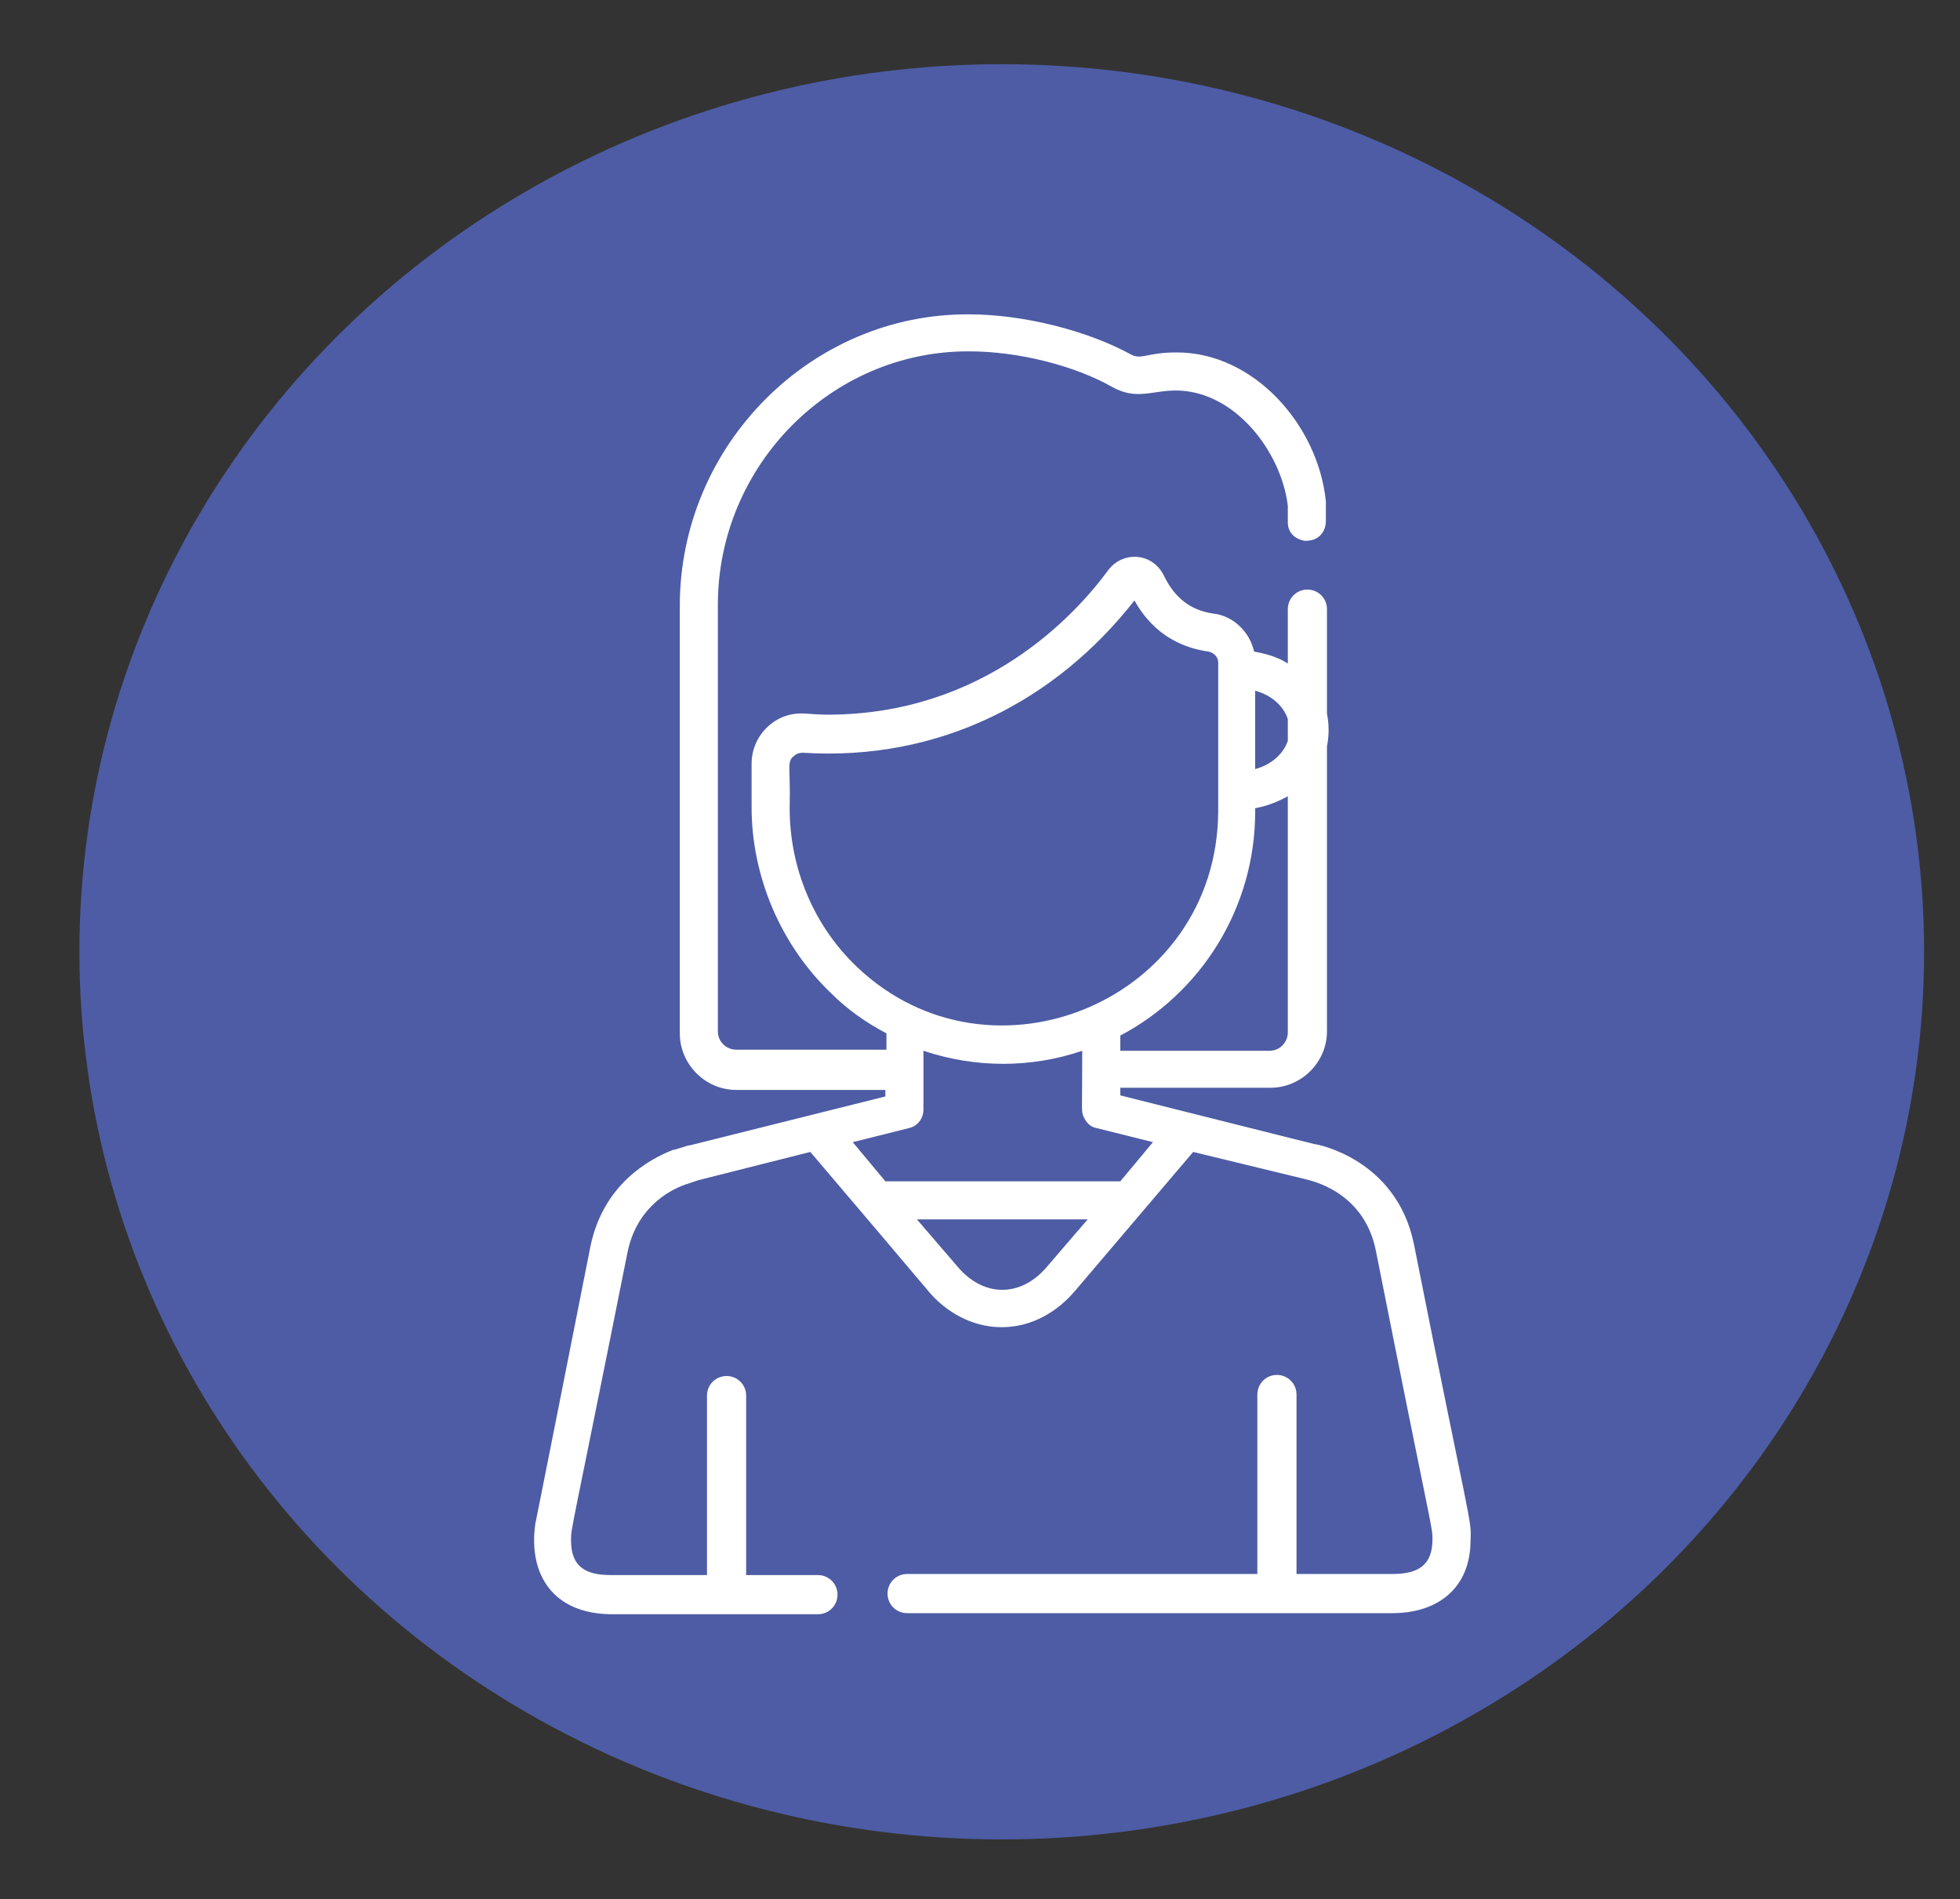 <?xml version="1.0" encoding="UTF-8"?> <!-- Generator: Adobe Illustrator 24.1.0, SVG Export Plug-In . SVG Version: 6.00 Build 0) --> <svg xmlns="http://www.w3.org/2000/svg" xmlns:xlink="http://www.w3.org/1999/xlink" id="Layer_1" x="0px" y="0px" viewBox="0 0 180.2 174.6" style="enable-background:new 0 0 180.2 174.6;" xml:space="preserve"><rect x="0" y="0" width="180.2" height="174.6" fill="#333333" stroke="none"/> <style type="text/css"> .st0{fill:#F5F5F5;} .st1{fill:#FF2D4F;} .st2{fill:#1FB4FF;} .st3{fill:#4D5CA4;} .st4{fill:#FFFFFF;} </style> <g> <rect x="-15.9" y="-308.9" class="st0" width="360" height="288"></rect> <g> <ellipse class="st1" cx="52.4" cy="-180.7" rx="84.8" ry="81.6"></ellipse> <path class="st1" d="M71.9-272.6c0,3.7-3.1,6.7-7,6.7s-7-3-7-6.7c0-3.7,3.1-6.7,7-6.7S71.9-276.3,71.9-272.6z"></path> <path class="st2" d="M10.6-89.6c0,3.7-3.1,6.7-7,6.7s-7-3-7-6.7c0-3.7,3.1-6.7,7-6.7S10.6-93.4,10.6-89.6z"></path> <path class="st1" d="M86.2-279c0,2.4-2,4.3-4.4,4.3s-4.4-1.9-4.4-4.3s2-4.3,4.4-4.3S86.2-281.3,86.2-279z"></path> <path class="st2" d="M-7.9-81.7c0,2.4-2,4.3-4.4,4.3c-2.4,0-4.4-1.9-4.4-4.3s2-4.3,4.4-4.3C-9.9-85.9-7.9-84-7.9-81.7z"></path> <g> <ellipse class="st3" cx="92.1" cy="87.5" rx="84.8" ry="81.6"></ellipse> </g> <g> <g> <g> <g> <path class="st4" d="M130,114.4c-1.6-7.9-9-9.2-9-9.2v0c-0.1,0,0.7,0.2-18-4.5V100h13.8c2.8,0,5.2-2.3,5.2-5.2V68.6 c0.2-1,0.2-2,0-3V56c0-1-0.8-1.8-1.8-1.8c-1,0-1.8,0.8-1.8,1.8v5c-0.9-0.6-2-0.9-3.1-1.1c-0.4-1.8-1.9-3.3-3.8-3.5 c-2-0.3-3.5-1.4-4.5-3.5c-0.5-1-1.4-1.6-2.4-1.7c-1.1-0.1-2.1,0.4-2.7,1.2c-3,4.1-11.4,13.3-25.8,13.3c-1.1,0-1.8-0.1-2.1-0.1 c-2.7-0.2-4.9,2-4.9,4.6v4c0,6.4,2.7,12.7,7.3,17.1c1.5,1.5,3.2,2.7,5.1,3.7v1.5H67.7c-0.9,0-1.7-0.7-1.7-1.7V55.6 c0-12.8,10.4-23.3,23-23.3c0,0,0.1,0,0.1,0c4.5,0,9.7,1.3,13.2,3.3c2.2,1.2,3.6,0.3,5.8,0.3c5.4,0,9.7,5.6,10.3,10.6 c0,0.1,0,0.4,0,1.5c0,1.7,1.9,1.8,1.8,1.7c1,0,1.7-0.8,1.7-1.8c0-0.3,0-1.5,0-1.8c-0.7-7-6.6-13.7-13.7-13.7 c-2.8,0-3.2,0.7-4.2,0.2c-4-2.2-9.9-3.7-14.9-3.7c-14.5-0.1-26.6,12-26.6,26.8v39.3c0,2.8,2.3,5.2,5.2,5.2h13.7v0.6l-18,4.5 c0,0,0,0-0.1,0l-1.3,0.4c0,0-0.1,0-0.1,0c-2.3,0.9-6.4,3.2-7.6,8.8c-5.3,26.8-5.1,25.6-5.1,25.7c-0.6,4.5,1.6,8.2,7.1,8.2 h18.9c1,0,1.8-0.8,1.8-1.8c0-1-0.8-1.8-1.8-1.8h-6.6v-16.5c0-1-0.8-1.8-1.8-1.8c-1,0-1.8,0.8-1.8,1.8v16.5h-8.8 c-2.3,0-3.7-0.7-3.7-3.2c0-1.2-0.1,0,5.2-26.5c0.8-3.9,3.6-5.6,5.3-6.2l1.2-0.4l10.3-2.6c11.5,13.5,10.8,12.8,11.5,13.5 c3.8,3.7,9.3,3.5,12.9-0.8l10.8-12.7l10.3,2.5c0.3,0.1,5.4,1,6.5,6.6c5.2,26.2,5.2,25.3,5.2,26.5c0,2.4-1.3,3.2-3.7,3.2h-8.8 v-16.5c0-1-0.8-1.8-1.8-1.8c-1,0-1.8,0.8-1.8,1.8v16.5H83.4c-1,0-1.8,0.8-1.8,1.8c0,1,0.8,1.8,1.8,1.8h44.6 c4.3,0,7.2-2.4,7.2-6.7C135.3,139.6,135.2,140.6,130,114.4z M115.4,63.5c1.5,0.4,2.6,1.4,3,2.6v2c-0.4,1.2-1.5,2.2-3,2.6V63.5 z M115.4,74.6v-0.3c1.1-0.2,2.1-0.6,3-1.1v21.7c0,0.9-0.7,1.7-1.7,1.7H103v-1.4C110.4,91.3,115.4,83.5,115.4,74.6z M78.8,88.9 c-4-3.8-6.2-9.1-6.2-14.6c0.1-3.8-0.3-4.3,0.4-4.8c0.2-0.2,0.5-0.3,0.8-0.3c12.6,0.8,23.3-4.8,30.5-14 c1.9,3.4,4.7,4.4,6.8,4.7c0.5,0.1,0.9,0.5,0.9,1c0,4.8,0,8.9,0,13.7C111.9,92,91.1,100.6,78.8,88.9z M96.3,116.4 c-2.4,2.9-5.9,2.9-8.3,0l-3.7-4.3H100L96.3,116.4z M103,108.6H81.4l-3-3.6l5.2-1.3c0.8-0.2,1.3-0.9,1.3-1.7l0-5.4 c4.8,1.6,9.9,1.6,14.6,0c0,5.6-0.1,5.5,0.1,6c0.2,0.5,0.6,1,1.2,1.1l5.2,1.3L103,108.6z"></path> </g> </g> </g> </g> <g> <path class="st4" d="M-16.3-118.5v-18.6h4.3c1.1,0,2,0.1,2.8,0.3c0.7,0.2,1.3,0.6,1.8,1.1c0.5,0.5,0.8,1.1,1,1.8 c0.2,0.7,0.3,1.6,0.3,2.6v6.7c0,1.1-0.1,2-0.3,2.7c-0.2,0.7-0.5,1.4-0.9,1.9c-0.4,0.5-1,0.9-1.8,1.1c-0.7,0.2-1.6,0.4-2.7,0.4 H-16.3z M-12.9-120.8h1c0.3,0,0.6,0,0.9-0.1c0.3-0.1,0.5-0.1,0.6-0.2c0.2-0.1,0.3-0.2,0.4-0.4c0.1-0.2,0.2-0.4,0.3-0.5 c0.1-0.2,0.1-0.4,0.1-0.7c0-0.3,0-0.6,0.1-0.8c0-0.2,0-0.6,0-1v-6.8c0-0.4,0-0.8,0-1.1c0-0.3,0-0.5-0.1-0.8 c-0.1-0.3-0.1-0.5-0.2-0.6c-0.1-0.1-0.2-0.3-0.4-0.4c-0.2-0.1-0.4-0.2-0.7-0.3c-0.3,0-0.6-0.1-1-0.1h-0.9V-120.8z"></path> <path class="st4" d="M-1.5-118.5l3.7-18.6h3.5l3.7,18.6H6.3l-0.7-4.3H2.4l-0.8,4.3H-1.5z M2.8-125h2.5L4-132.6L2.8-125z"></path> <path class="st4" d="M16.7-118.5v-7.1l-3.7-11.5h3.1l2.3,7.4l2.2-7.4h3.1l-3.7,11.5v7.1H16.7z"></path> <path class="st4" d="M33.3-118.2c-3.2,0-4.9-1.9-5.1-5.7l2.9-0.6c0.1,2.5,0.8,3.7,2.1,3.7c0.5,0,0.9-0.2,1.1-0.5 c0.2-0.3,0.4-0.7,0.4-1.3c0-0.5-0.1-1-0.3-1.4c-0.2-0.4-0.4-0.8-0.6-1.1c-0.2-0.3-0.6-0.6-1-1l-2.4-2.1c-0.7-0.6-1.2-1.3-1.6-2 c-0.3-0.7-0.5-1.5-0.5-2.5c0-1.4,0.4-2.6,1.3-3.4c0.8-0.8,2-1.2,3.5-1.2c0.7,0,1.3,0.1,1.8,0.3c0.5,0.2,0.9,0.4,1.3,0.7 c0.3,0.3,0.6,0.7,0.8,1.1c0.2,0.4,0.4,0.9,0.5,1.4c0.1,0.5,0.2,1,0.2,1.6l-2.9,0.6c0-0.4,0-0.7-0.1-1c0-0.3-0.1-0.6-0.2-0.8 c-0.1-0.3-0.2-0.5-0.3-0.7c-0.1-0.2-0.3-0.3-0.5-0.4c-0.2-0.1-0.5-0.1-0.8-0.1c-0.5,0-0.9,0.2-1.1,0.5c-0.3,0.3-0.4,0.7-0.4,1.2 c0,0.6,0.1,1.1,0.3,1.5c0.2,0.4,0.6,0.8,1.1,1.2l2.4,2.1c0.4,0.4,0.7,0.7,1,1.1c0.3,0.3,0.6,0.7,0.8,1.2c0.3,0.4,0.5,0.9,0.6,1.5 c0.1,0.5,0.2,1.1,0.2,1.7c0,1.4-0.4,2.5-1.3,3.3C35.7-118.7,34.6-118.2,33.3-118.2z"></path> <path class="st4" d="M52.2-118.5v-18.6h3.3v16.2h4.4v2.3H52.2z"></path> <path class="st4" d="M65.1-118.5v-18.6h7.7v2.4h-4.3v5.3h3.4v2.4h-3.4v6.1h4.4v2.3H65.1z"></path> <path class="st4" d="M78.2-118.5v-18.6h7.6v2.3h-4.2v5.4h3.4v2.4h-3.4v8.4H78.2z"></path> <path class="st4" d="M92.7-118.5v-16.1h-3.1v-2.5h9.4v2.5h-3v16.1H92.7z"></path> </g> <g> <path class="st4" d="M19.9-153.8c-3.6-5.1-5.4-12.8-5.4-23.2v-44c0-19.1,7.4-28.7,22.3-28.7c7.4,0,12.8,1.8,16.3,5.5 c3.4,3.7,5.2,9.4,5.3,17.1v2.4H52c0-7.2-1.1-12.3-3.4-15.2c-2.3-2.9-6-4.4-11.3-4.4c-5,0-8.9,1.6-11.8,4.9 c-2.9,3.3-4.4,8.9-4.4,16.9v21.3c2.2-1.4,4.8-2.7,7.9-3.7c3.1-1.1,6.2-1.6,9.3-1.6c5.6,0,9.9,1,13,2.9c3.1,1.9,5.4,5.1,6.7,9.5 c1.4,4.4,2.1,10.5,2.1,18.3c0,9.7-1.8,17.1-5.5,22.1c-3.7,5-9.6,7.5-17.7,7.5C29.2-146.2,23.5-148.7,19.9-153.8z M46.1-153.8 c2.4-1.3,4.2-3.7,5.4-7c1.2-3.4,1.9-8,1.9-14c0-6.9-0.4-12.1-1.2-15.8c-0.8-3.6-2.3-6.2-4.7-7.9c-2.3-1.7-5.9-2.5-10.6-2.5 c-2.7,0-5.5,0.6-8.6,1.7c-3.1,1.1-5.5,2.3-7.2,3.4v18.8c0,6.5,0.6,11.6,1.7,15.3c1.2,3.7,2.9,6.3,5.2,7.8 c2.3,1.5,5.3,2.2,8.9,2.2C40.7-151.8,43.8-152.5,46.1-153.8z"></path> </g> </g> <g> <ellipse class="st1" cx="238.6" cy="-272.1" rx="20.3" ry="19.5"></ellipse> <path class="st1" d="M243.3-294.1c0,0.9-0.8,1.6-1.7,1.6c-0.9,0-1.7-0.7-1.7-1.6c0-0.9,0.8-1.6,1.7-1.6 C242.6-295.7,243.3-295,243.3-294.1z"></path> <path class="st2" d="M228.6-250.3c0,0.9-0.8,1.6-1.7,1.6c-0.9,0-1.7-0.7-1.7-1.6c0-0.9,0.8-1.6,1.7-1.6 C227.9-251.9,228.6-251.2,228.6-250.3z"></path> <path class="st1" d="M246.7-295.6c0,0.6-0.5,1-1.1,1c-0.6,0-1.1-0.5-1.1-1c0-0.6,0.5-1,1.1-1C246.3-296.6,246.7-296.2,246.7-295.6 z"></path> <path class="st2" d="M224.2-248.4c0,0.6-0.5,1-1.1,1c-0.6,0-1.1-0.5-1.1-1c0-0.6,0.5-1,1.1-1C223.7-249.4,224.2-249,224.2-248.4z"></path> <g> <ellipse class="st2" cx="231.7" cy="-272.1" rx="20.3" ry="19.5"></ellipse> </g> <g> <path class="st4" d="M224-257.2v-4.4h1c0.3,0,0.5,0,0.7,0.1c0.2,0.1,0.3,0.1,0.4,0.3c0.1,0.1,0.2,0.3,0.2,0.4 c0,0.2,0.1,0.4,0.1,0.6v1.6c0,0.3,0,0.5-0.1,0.6c0,0.2-0.1,0.3-0.2,0.5c-0.1,0.1-0.2,0.2-0.4,0.3c-0.2,0.1-0.4,0.1-0.6,0.1H224z M224.8-257.8h0.2c0.1,0,0.2,0,0.2,0c0.1,0,0.1,0,0.2-0.1c0,0,0.1-0.1,0.1-0.1c0,0,0-0.1,0.1-0.1c0,0,0-0.1,0-0.2 c0-0.1,0-0.1,0-0.2c0-0.1,0-0.1,0-0.2v-1.6c0-0.1,0-0.2,0-0.3c0-0.1,0-0.1,0-0.2c0-0.1,0-0.1-0.1-0.2c0,0-0.1-0.1-0.1-0.1 c0,0-0.1,0-0.2-0.1c-0.1,0-0.1,0-0.2,0h-0.2V-257.8z"></path> <path class="st4" d="M227.5-257.2l0.9-4.4h0.8l0.9,4.4h-0.7l-0.2-1h-0.8l-0.2,1H227.5z M228.5-258.8h0.6l-0.3-1.8L228.5-258.8z"></path> <path class="st4" d="M231.8-257.2v-1.7l-0.9-2.8h0.7l0.5,1.8l0.5-1.8h0.7l-0.9,2.8v1.7H231.8z"></path> <path class="st4" d="M236.8-257.2v-4.4h0.8v3.9h1.1v0.6H236.8z"></path> <path class="st4" d="M239.9-257.2v-4.4h1.8v0.6h-1v1.3h0.8v0.6h-0.8v1.5h1.1v0.6H239.9z"></path> <path class="st4" d="M243.1-257.2v-4.4h1.8v0.6h-1v1.3h0.8v0.6h-0.8v2H243.1z"></path> <path class="st4" d="M246.5-257.2v-3.8h-0.7v-0.6h2.3v0.6h-0.7v3.8H246.5z"></path> </g> <g> <path class="st4" d="M234.6-286.2c-0.3,0.5-0.8,0.9-1.6,1.2c-0.7,0.4-1.4,0.6-1.9,0.8v-1.4c0.6-0.2,1.2-0.5,1.9-1 c0.7-0.5,1.3-1.1,1.8-1.8h1.4v24.1h-1.6V-286.2z"></path> </g> </g> <g> <ellipse class="st1" cx="297.8" cy="-272.1" rx="20.3" ry="19.5"></ellipse> <path class="st1" d="M302.4-294.1c0,0.9-0.8,1.6-1.7,1.6c-0.9,0-1.7-0.7-1.7-1.6c0-0.9,0.8-1.6,1.7-1.6 C301.7-295.7,302.4-295,302.4-294.1z"></path> <ellipse class="st2" cx="286.1" cy="-250.3" rx="1.7" ry="1.6"></ellipse> <path class="st1" d="M305.9-295.6c0,0.6-0.5,1-1.1,1c-0.6,0-1.1-0.5-1.1-1c0-0.6,0.5-1,1.1-1C305.4-296.6,305.9-296.2,305.9-295.6 z"></path> <path class="st2" d="M283.3-248.4c0,0.6-0.5,1-1.1,1c-0.6,0-1.1-0.5-1.1-1c0-0.6,0.5-1,1.1-1C282.9-249.4,283.3-249,283.3-248.4z"></path> <g> <ellipse class="st2" cx="290.8" cy="-272.1" rx="20.3" ry="19.5"></ellipse> </g> <g> <path class="st4" d="M281.3-257.2v-4.4h1c0.3,0,0.5,0,0.7,0.1c0.2,0.1,0.3,0.1,0.4,0.3c0.1,0.1,0.2,0.3,0.2,0.4 c0,0.2,0.1,0.4,0.1,0.6v1.6c0,0.3,0,0.5-0.1,0.6c0,0.2-0.1,0.3-0.2,0.5c-0.1,0.1-0.2,0.2-0.4,0.3c-0.2,0.1-0.4,0.1-0.6,0.1H281.3 z M282.1-257.8h0.2c0.1,0,0.2,0,0.2,0c0.1,0,0.1,0,0.2-0.1c0,0,0.1-0.1,0.1-0.1c0,0,0-0.1,0.1-0.1c0,0,0-0.1,0-0.2 c0-0.1,0-0.1,0-0.2c0-0.1,0-0.1,0-0.2v-1.6c0-0.1,0-0.2,0-0.3c0-0.1,0-0.1,0-0.2c0-0.1,0-0.1-0.1-0.2c0,0-0.1-0.1-0.1-0.1 c0,0-0.1,0-0.2-0.1c-0.1,0-0.1,0-0.2,0h-0.2V-257.8z"></path> <path class="st4" d="M284.9-257.2l0.9-4.4h0.8l0.9,4.4h-0.7l-0.2-1h-0.8l-0.2,1H284.9z M285.9-258.8h0.6l-0.3-1.8L285.9-258.8z"></path> <path class="st4" d="M289.2-257.2v-1.7l-0.9-2.8h0.7l0.5,1.8l0.5-1.8h0.7l-0.9,2.8v1.7H289.2z"></path> <path class="st4" d="M293.2-257.2c-0.8,0-1.2-0.5-1.2-1.4l0.7-0.1c0,0.6,0.2,0.9,0.5,0.9c0.1,0,0.2,0,0.3-0.1 c0.1-0.1,0.1-0.2,0.1-0.3c0-0.1,0-0.2-0.1-0.3c0-0.1-0.1-0.2-0.2-0.3c-0.1-0.1-0.1-0.1-0.2-0.2l-0.6-0.5 c-0.2-0.1-0.3-0.3-0.4-0.5c-0.1-0.2-0.1-0.4-0.1-0.6c0-0.3,0.1-0.6,0.3-0.8c0.2-0.2,0.5-0.3,0.8-0.3c0.2,0,0.3,0,0.4,0.1 c0.1,0,0.2,0.1,0.3,0.2c0.1,0.1,0.1,0.2,0.2,0.3c0.1,0.1,0.1,0.2,0.1,0.3c0,0.1,0,0.2,0.1,0.4l-0.7,0.1c0-0.1,0-0.2,0-0.2 c0-0.1,0-0.1,0-0.2c0-0.1,0-0.1-0.1-0.2c0,0-0.1-0.1-0.1-0.1c-0.1,0-0.1,0-0.2,0c-0.1,0-0.2,0-0.3,0.1c-0.1,0.1-0.1,0.2-0.1,0.3 c0,0.1,0,0.3,0.1,0.4c0.1,0.1,0.1,0.2,0.3,0.3l0.6,0.5c0.1,0.1,0.2,0.2,0.2,0.3c0.1,0.1,0.1,0.2,0.2,0.3c0.1,0.1,0.1,0.2,0.1,0.3 c0,0.1,0.1,0.3,0.1,0.4c0,0.3-0.1,0.6-0.3,0.8C293.8-257.3,293.5-257.2,293.2-257.2z"></path> <path class="st4" d="M297.7-257.2v-4.4h0.8v3.9h1.1v0.6H297.7z"></path> <path class="st4" d="M300.8-257.2v-4.4h1.8v0.6h-1v1.3h0.8v0.6h-0.8v1.5h1.1v0.6H300.8z"></path> <path class="st4" d="M304-257.2v-4.4h1.8v0.6h-1v1.3h0.8v0.6h-0.8v2H304z"></path> <path class="st4" d="M307.4-257.2v-3.8h-0.7v-0.6h2.3v0.6h-0.7v3.8H307.4z"></path> </g> <g> <path class="st4" d="M288.3-265.4l6.7-10.2c0.7-1.1,1.2-1.9,1.6-2.5c0.3-0.6,0.6-1.3,0.9-2.1c0.2-0.8,0.4-1.6,0.4-2.6 c0-1.4-0.3-2.5-1-3.3c-0.6-0.8-1.5-1.2-2.7-1.2c-1.6,0-2.7,0.5-3.3,1.4c-0.6,0.9-0.9,2.3-0.9,4v0.4h-1.5v-0.5 c0-2.3,0.5-3.9,1.4-5c0.9-1.1,2.4-1.6,4.4-1.6c1.7,0,3,0.5,4,1.6c0.9,1.1,1.4,2.6,1.4,4.5c0,1.3-0.3,2.5-0.8,3.5 c-0.5,1.1-1.3,2.4-2.3,3.9l-6.3,9.5h8.9v1.3h-10.7V-265.4z"></path> </g> </g> <g> <ellipse class="st1" cx="238.6" cy="-219.1" rx="20.3" ry="19.5"></ellipse> <path class="st1" d="M243.3-241.1c0,0.9-0.8,1.6-1.7,1.6c-0.9,0-1.7-0.7-1.7-1.6c0-0.9,0.8-1.6,1.7-1.6 C242.6-242.7,243.3-242,243.3-241.1z"></path> <path class="st2" d="M228.6-197.4c0,0.9-0.8,1.6-1.7,1.6c-0.9,0-1.7-0.7-1.7-1.6c0-0.9,0.8-1.6,1.7-1.6 C227.9-199,228.6-198.2,228.6-197.4z"></path> <path class="st1" d="M246.7-242.7c0,0.6-0.5,1-1.1,1c-0.6,0-1.1-0.5-1.1-1c0-0.6,0.5-1,1.1-1C246.3-243.7,246.7-243.2,246.7-242.7 z"></path> <path class="st2" d="M224.2-195.4c0,0.6-0.5,1-1.1,1c-0.6,0-1.1-0.5-1.1-1c0-0.6,0.5-1,1.1-1C223.7-196.5,224.2-196,224.2-195.4z"></path> <g> <ellipse class="st2" cx="231.7" cy="-219.1" rx="20.3" ry="19.5"></ellipse> </g> <g> <path class="st4" d="M222.2-204.3v-4.4h1c0.3,0,0.5,0,0.7,0.1c0.2,0.1,0.3,0.1,0.4,0.3c0.1,0.1,0.2,0.3,0.2,0.4 c0,0.2,0.1,0.4,0.1,0.6v1.6c0,0.3,0,0.5-0.1,0.6c0,0.2-0.1,0.3-0.2,0.5c-0.1,0.1-0.2,0.2-0.4,0.3c-0.2,0.1-0.4,0.1-0.6,0.1H222.2 z M223-204.8h0.2c0.1,0,0.2,0,0.2,0c0.1,0,0.1,0,0.2-0.1c0,0,0.1-0.1,0.1-0.1c0,0,0-0.1,0.1-0.1c0,0,0-0.1,0-0.2 c0-0.1,0-0.1,0-0.2c0-0.1,0-0.1,0-0.2v-1.6c0-0.1,0-0.2,0-0.3c0-0.1,0-0.1,0-0.2c0-0.1,0-0.1-0.1-0.2c0,0-0.1-0.1-0.1-0.1 c0,0-0.1,0-0.2-0.1c-0.1,0-0.1,0-0.2,0H223V-204.8z"></path> <path class="st4" d="M225.7-204.3l0.9-4.4h0.8l0.9,4.4h-0.7l-0.2-1h-0.8l-0.2,1H225.7z M226.8-205.8h0.6l-0.3-1.8L226.8-205.8z"></path> <path class="st4" d="M230.1-204.3v-1.7l-0.9-2.8h0.7l0.5,1.8l0.5-1.8h0.7l-0.9,2.8v1.7H230.1z"></path> <path class="st4" d="M234.1-204.2c-0.8,0-1.2-0.5-1.2-1.4l0.7-0.1c0,0.6,0.2,0.9,0.5,0.9c0.1,0,0.2,0,0.3-0.1 c0.1-0.1,0.1-0.2,0.1-0.3c0-0.1,0-0.2-0.1-0.3c0-0.1-0.1-0.2-0.2-0.3c-0.1-0.1-0.1-0.1-0.2-0.2l-0.6-0.5 c-0.2-0.1-0.3-0.3-0.4-0.5c-0.1-0.2-0.1-0.4-0.1-0.6c0-0.3,0.1-0.6,0.3-0.8c0.2-0.2,0.5-0.3,0.8-0.3c0.2,0,0.3,0,0.4,0.1 c0.1,0,0.2,0.1,0.3,0.2c0.1,0.1,0.1,0.2,0.2,0.3c0.1,0.1,0.1,0.2,0.1,0.3c0,0.1,0,0.2,0.1,0.4l-0.7,0.1c0-0.1,0-0.2,0-0.2 c0-0.1,0-0.1,0-0.2c0-0.1,0-0.1-0.1-0.2c0,0-0.1-0.1-0.1-0.1c-0.1,0-0.1,0-0.2,0c-0.1,0-0.2,0-0.3,0.1s-0.1,0.2-0.1,0.3 c0,0.1,0,0.3,0.1,0.4c0.1,0.1,0.1,0.2,0.3,0.3l0.6,0.5c0.1,0.1,0.2,0.2,0.2,0.3c0.1,0.1,0.1,0.2,0.2,0.3c0.1,0.1,0.1,0.2,0.1,0.3 c0,0.1,0.1,0.3,0.1,0.4c0,0.3-0.1,0.6-0.3,0.8C234.7-204.3,234.4-204.2,234.1-204.2z"></path> <path class="st4" d="M238.6-204.3v-4.4h0.8v3.9h1.1v0.6H238.6z"></path> <path class="st4" d="M241.7-204.3v-4.4h1.8v0.6h-1v1.3h0.8v0.6h-0.8v1.5h1.1v0.6H241.7z"></path> <path class="st4" d="M244.8-204.3v-4.4h1.8v0.6h-1v1.3h0.8v0.6h-0.8v2H244.8z"></path> <path class="st4" d="M248.3-204.3v-3.8h-0.7v-0.6h2.3v0.6h-0.7v3.8H248.3z"></path> </g> <g> <path class="st4" d="M230.9-212.4c-0.8-1-1.2-2.4-1.2-4.2v-0.4h1.5v0.5c0,1.5,0.3,2.5,0.9,3.3c0.6,0.7,1.5,1.1,2.7,1.1 c1.2,0,2.2-0.4,2.9-1.2c0.7-0.8,1.1-2.2,1.1-4.2c0-3.7-1.3-5.5-3.9-5.5h-0.7v-1.4h0.7c1.4,0,2.4-0.4,3-1.2 c0.6-0.8,0.9-2.1,0.9-3.9c0-3.1-1.2-4.7-3.6-4.7c-1.3,0-2.3,0.3-3,1c-0.6,0.7-1,1.8-1,3.4v0.4h-1.5v-0.4c0-1.8,0.4-3.2,1.3-4.2 c0.8-1,2.2-1.5,4.1-1.5c1.8,0,3.1,0.5,4,1.6c0.9,1.1,1.3,2.5,1.3,4.3c0,1.7-0.3,3.1-0.9,4.1c-0.6,1-1.5,1.6-2.5,1.8 c0.9,0.2,1.7,0.8,2.4,1.8c0.7,1,1,2.4,1,4.3c0,2.1-0.5,3.8-1.4,5c-0.9,1.2-2.3,1.8-4.2,1.8C233-210.9,231.7-211.4,230.9-212.4z"></path> </g> </g> <g> <ellipse class="st1" cx="297.8" cy="-219.1" rx="20.3" ry="19.5"></ellipse> <ellipse class="st1" cx="300.8" cy="-241.1" rx="1.7" ry="1.6"></ellipse> <ellipse class="st2" cx="286.1" cy="-197.4" rx="1.7" ry="1.6"></ellipse> <path class="st1" d="M305.9-242.7c0,0.6-0.5,1-1.1,1c-0.6,0-1.1-0.5-1.1-1c0-0.6,0.5-1,1.1-1C305.4-243.7,305.9-243.2,305.9-242.7 z"></path> <path class="st2" d="M283.3-195.4c0,0.6-0.5,1-1.1,1c-0.6,0-1.1-0.5-1.1-1c0-0.6,0.5-1,1.1-1C282.9-196.5,283.3-196,283.3-195.4z"></path> <g> <ellipse class="st2" cx="290.8" cy="-219.1" rx="20.3" ry="19.5"></ellipse> </g> <g> <path class="st4" d="M281.3-204.3v-4.4h1c0.3,0,0.5,0,0.7,0.1c0.2,0.1,0.3,0.1,0.4,0.3c0.1,0.1,0.2,0.3,0.2,0.4 c0,0.2,0.1,0.4,0.1,0.6v1.6c0,0.3,0,0.5-0.1,0.6c0,0.2-0.1,0.3-0.2,0.5c-0.1,0.1-0.2,0.2-0.4,0.3c-0.2,0.1-0.4,0.1-0.6,0.1H281.3 z M282.1-204.8h0.2c0.1,0,0.2,0,0.2,0c0.1,0,0.1,0,0.2-0.1c0,0,0.1-0.1,0.1-0.1c0,0,0-0.1,0.1-0.1c0,0,0-0.1,0-0.2 c0-0.1,0-0.1,0-0.2c0-0.1,0-0.1,0-0.2v-1.6c0-0.1,0-0.2,0-0.3c0-0.1,0-0.1,0-0.2c0-0.1,0-0.1-0.1-0.2c0,0-0.1-0.1-0.1-0.1 c0,0-0.1,0-0.2-0.1c-0.1,0-0.1,0-0.2,0h-0.2V-204.8z"></path> <path class="st4" d="M284.9-204.3l0.9-4.4h0.8l0.9,4.4h-0.7l-0.2-1h-0.8l-0.2,1H284.9z M285.9-205.8h0.6l-0.3-1.8L285.9-205.8z"></path> <path class="st4" d="M289.2-204.3v-1.7l-0.9-2.8h0.7l0.5,1.8l0.5-1.8h0.7l-0.9,2.8v1.7H289.2z"></path> <path class="st4" d="M293.2-204.2c-0.8,0-1.2-0.5-1.2-1.4l0.7-0.1c0,0.6,0.2,0.9,0.5,0.9c0.1,0,0.2,0,0.3-0.1 c0.1-0.1,0.1-0.2,0.1-0.3c0-0.1,0-0.2-0.1-0.3c0-0.1-0.1-0.2-0.2-0.3c-0.1-0.1-0.1-0.1-0.2-0.2l-0.6-0.5 c-0.2-0.1-0.3-0.3-0.4-0.5c-0.1-0.2-0.1-0.4-0.1-0.6c0-0.3,0.1-0.6,0.3-0.8c0.2-0.2,0.5-0.3,0.8-0.3c0.2,0,0.3,0,0.4,0.1 c0.1,0,0.2,0.1,0.3,0.2c0.1,0.1,0.1,0.2,0.2,0.3c0.1,0.1,0.1,0.2,0.1,0.3c0,0.1,0,0.2,0.1,0.4l-0.7,0.1c0-0.1,0-0.2,0-0.2 c0-0.1,0-0.1,0-0.2c0-0.1,0-0.1-0.1-0.2c0,0-0.1-0.1-0.1-0.1c-0.1,0-0.1,0-0.2,0c-0.1,0-0.2,0-0.3,0.1s-0.1,0.2-0.1,0.3 c0,0.1,0,0.3,0.1,0.4c0.1,0.1,0.1,0.2,0.3,0.3l0.6,0.5c0.1,0.1,0.2,0.2,0.2,0.3c0.1,0.1,0.1,0.2,0.2,0.3c0.1,0.1,0.1,0.2,0.1,0.3 c0,0.1,0.1,0.3,0.1,0.4c0,0.3-0.1,0.6-0.3,0.8C293.8-204.3,293.5-204.2,293.2-204.2z"></path> <path class="st4" d="M297.7-204.3v-4.4h0.8v3.9h1.1v0.6H297.7z"></path> <path class="st4" d="M300.8-204.3v-4.4h1.8v0.6h-1v1.3h0.8v0.6h-0.8v1.5h1.1v0.6H300.8z"></path> <path class="st4" d="M304-204.3v-4.4h1.8v0.6h-1v1.3h0.8v0.6h-0.8v2H304z"></path> <path class="st4" d="M307.4-204.3v-3.8h-0.7v-0.6h2.3v0.6h-0.7v3.8H307.4z"></path> </g> <g> <path class="st4" d="M295.8-218.6h-7.5v-1.5l7.2-15.2h1.8v15.3h2.8v1.5h-2.8v7.4h-1.6V-218.6z M295.8-220.1V-233l-5.8,12.9H295.8 z"></path> </g> </g> <g> <ellipse class="st1" cx="238.6" cy="-166.2" rx="20.3" ry="19.5"></ellipse> <path class="st1" d="M243.3-188.2c0,0.9-0.8,1.6-1.7,1.6c-0.9,0-1.7-0.7-1.7-1.6c0-0.9,0.8-1.6,1.7-1.6 C242.6-189.8,243.3-189,243.3-188.2z"></path> <path class="st2" d="M228.6-144.4c0,0.9-0.8,1.6-1.7,1.6c-0.9,0-1.7-0.7-1.7-1.6c0-0.9,0.8-1.6,1.7-1.6 C227.9-146,228.6-145.3,228.6-144.4z"></path> <ellipse class="st1" cx="245.7" cy="-189.7" rx="1.1" ry="1"></ellipse> <path class="st2" d="M224.2-142.5c0,0.6-0.5,1-1.1,1c-0.6,0-1.1-0.5-1.1-1c0-0.6,0.5-1,1.1-1C223.7-143.5,224.2-143,224.2-142.5z"></path> <g> <ellipse class="st2" cx="231.7" cy="-166.2" rx="20.3" ry="19.5"></ellipse> </g> <g> <path class="st4" d="M222.2-151.3v-4.4h1c0.3,0,0.5,0,0.7,0.1c0.2,0.1,0.3,0.1,0.4,0.3c0.1,0.1,0.2,0.3,0.2,0.4 c0,0.2,0.1,0.4,0.1,0.6v1.6c0,0.3,0,0.5-0.1,0.6c0,0.2-0.1,0.3-0.2,0.5c-0.1,0.1-0.2,0.2-0.4,0.3c-0.2,0.1-0.4,0.1-0.6,0.1H222.2 z M223-151.8h0.2c0.1,0,0.2,0,0.2,0c0.1,0,0.1,0,0.2-0.1c0,0,0.1-0.1,0.1-0.1c0,0,0-0.1,0.1-0.1c0,0,0-0.1,0-0.2 c0-0.1,0-0.1,0-0.2c0-0.1,0-0.1,0-0.2v-1.6c0-0.1,0-0.2,0-0.3c0-0.1,0-0.1,0-0.2c0-0.1,0-0.1-0.1-0.2c0,0-0.1-0.1-0.1-0.1 c0,0-0.1,0-0.2-0.1c-0.1,0-0.1,0-0.2,0H223V-151.8z"></path> <path class="st4" d="M225.7-151.3l0.9-4.4h0.8l0.9,4.4h-0.7l-0.2-1h-0.8l-0.2,1H225.7z M226.8-152.8h0.6l-0.3-1.8L226.8-152.8z"></path> <path class="st4" d="M230.1-151.3v-1.7l-0.9-2.8h0.7l0.5,1.8l0.5-1.8h0.7l-0.9,2.8v1.7H230.1z"></path> <path class="st4" d="M234.1-151.2c-0.8,0-1.2-0.5-1.2-1.4l0.7-0.1c0,0.6,0.2,0.9,0.5,0.9c0.1,0,0.2,0,0.3-0.1 c0.1-0.1,0.1-0.2,0.1-0.3c0-0.1,0-0.2-0.1-0.3c0-0.1-0.1-0.2-0.2-0.3c-0.1-0.1-0.1-0.1-0.2-0.2l-0.6-0.5 c-0.2-0.1-0.3-0.3-0.4-0.5c-0.1-0.2-0.1-0.4-0.1-0.6c0-0.3,0.1-0.6,0.3-0.8c0.2-0.2,0.5-0.3,0.8-0.3c0.2,0,0.3,0,0.4,0.1 c0.1,0,0.2,0.1,0.3,0.2c0.1,0.1,0.1,0.2,0.2,0.3c0.1,0.1,0.1,0.2,0.1,0.3c0,0.1,0,0.2,0.1,0.4l-0.7,0.1c0-0.1,0-0.2,0-0.2 c0-0.1,0-0.1,0-0.2c0-0.1,0-0.1-0.1-0.2c0,0-0.1-0.1-0.1-0.1c-0.1,0-0.1,0-0.2,0c-0.1,0-0.2,0-0.3,0.1c-0.1,0.1-0.1,0.2-0.1,0.3 c0,0.1,0,0.3,0.1,0.4c0.1,0.1,0.1,0.2,0.3,0.3l0.6,0.5c0.1,0.1,0.2,0.2,0.2,0.3c0.1,0.1,0.1,0.2,0.2,0.3c0.1,0.1,0.1,0.2,0.1,0.3 c0,0.1,0.1,0.3,0.1,0.4c0,0.3-0.1,0.6-0.3,0.8C234.7-151.3,234.4-151.2,234.1-151.2z"></path> <path class="st4" d="M238.6-151.3v-4.4h0.8v3.9h1.1v0.6H238.6z"></path> <path class="st4" d="M241.7-151.3v-4.4h1.8v0.6h-1v1.3h0.8v0.6h-0.8v1.5h1.1v0.6H241.7z"></path> <path class="st4" d="M244.8-151.3v-4.4h1.8v0.6h-1v1.3h0.8v0.6h-0.8v2H244.8z"></path> <path class="st4" d="M248.3-151.3v-3.8h-0.7v-0.6h2.3v0.6h-0.7v3.8H248.3z"></path> </g> <g> <path class="st4" d="M231.1-159.5c-0.8-1-1.2-2.6-1.2-4.7h1.5c0,1.7,0.3,3,0.8,3.7c0.6,0.8,1.5,1.2,2.8,1.2 c0.9,0,1.7-0.2,2.2-0.7c0.5-0.4,0.9-1.1,1.2-2.1c0.2-0.9,0.3-2.2,0.3-3.7c0-1.7-0.1-3-0.4-3.9c-0.3-0.9-0.7-1.6-1.2-2 c-0.5-0.4-1.2-0.6-2.1-0.6c-1.4,0-2.5,0.7-3.4,2h-1.3v-12.3h8.8l0,1.4h-7.4l-0.1,9.4c0.4-0.5,0.9-0.9,1.5-1.3 c0.6-0.3,1.4-0.5,2.3-0.5c1.6,0,2.9,0.6,3.6,1.9c0.8,1.3,1.2,3.2,1.2,5.7c0,2.7-0.4,4.7-1.3,5.9c-0.9,1.3-2.2,1.9-4.1,1.9 C233.2-158,231.9-158.5,231.1-159.5z"></path> </g> </g> <g> <ellipse class="st1" cx="297.8" cy="-166.2" rx="20.3" ry="19.5"></ellipse> <ellipse class="st1" cx="300.8" cy="-188.2" rx="1.7" ry="1.6"></ellipse> <path class="st2" d="M287.8-144.4c0,0.9-0.8,1.6-1.7,1.6c-0.9,0-1.7-0.7-1.7-1.6c0-0.9,0.8-1.6,1.7-1.6 C287-146,287.8-145.3,287.8-144.4z"></path> <path class="st1" d="M305.9-189.7c0,0.6-0.5,1-1.1,1c-0.6,0-1.1-0.5-1.1-1s0.5-1,1.1-1C305.4-190.7,305.9-190.2,305.9-189.7z"></path> <ellipse class="st2" cx="282.3" cy="-142.5" rx="1.1" ry="1"></ellipse> <g> <ellipse class="st2" cx="290.8" cy="-166.2" rx="20.3" ry="19.5"></ellipse> </g> <g> <path class="st4" d="M281.3-151.3v-4.4h1c0.3,0,0.5,0,0.7,0.1c0.2,0.1,0.3,0.1,0.4,0.3c0.1,0.1,0.2,0.3,0.2,0.4 c0,0.2,0.1,0.4,0.1,0.6v1.6c0,0.3,0,0.5-0.1,0.6c0,0.2-0.1,0.3-0.2,0.5c-0.1,0.1-0.2,0.2-0.4,0.3c-0.2,0.1-0.4,0.1-0.6,0.1H281.3 z M282.1-151.8h0.2c0.1,0,0.2,0,0.2,0c0.1,0,0.1,0,0.2-0.1c0,0,0.1-0.1,0.1-0.1c0,0,0-0.1,0.1-0.1c0,0,0-0.1,0-0.2 c0-0.1,0-0.1,0-0.2c0-0.1,0-0.1,0-0.2v-1.6c0-0.1,0-0.2,0-0.3c0-0.1,0-0.1,0-0.2c0-0.1,0-0.1-0.1-0.2c0,0-0.1-0.1-0.1-0.1 c0,0-0.1,0-0.2-0.1c-0.1,0-0.1,0-0.2,0h-0.2V-151.8z"></path> <path class="st4" d="M284.9-151.3l0.9-4.4h0.8l0.9,4.4h-0.7l-0.2-1h-0.8l-0.2,1H284.9z M285.9-152.8h0.6l-0.3-1.8L285.9-152.8z"></path> <path class="st4" d="M289.2-151.3v-1.7l-0.9-2.8h0.7l0.5,1.8l0.5-1.8h0.7L290-153v1.7H289.2z"></path> <path class="st4" d="M293.2-151.2c-0.8,0-1.2-0.5-1.2-1.4l0.7-0.1c0,0.6,0.2,0.9,0.5,0.9c0.1,0,0.2,0,0.3-0.1 c0.1-0.1,0.1-0.2,0.1-0.3c0-0.1,0-0.2-0.1-0.3c0-0.1-0.1-0.2-0.2-0.3c-0.1-0.1-0.1-0.1-0.2-0.2l-0.6-0.5 c-0.2-0.1-0.3-0.3-0.4-0.5c-0.1-0.2-0.1-0.4-0.1-0.6c0-0.3,0.1-0.6,0.3-0.8c0.2-0.2,0.5-0.3,0.8-0.3c0.2,0,0.3,0,0.4,0.1 c0.1,0,0.2,0.1,0.3,0.2c0.1,0.1,0.1,0.2,0.2,0.3c0.1,0.1,0.1,0.2,0.1,0.3c0,0.1,0,0.2,0.1,0.4l-0.7,0.1c0-0.1,0-0.2,0-0.2 c0-0.1,0-0.1,0-0.2c0-0.1,0-0.1-0.1-0.2c0,0-0.1-0.1-0.1-0.1c-0.1,0-0.1,0-0.2,0c-0.1,0-0.2,0-0.3,0.1c-0.1,0.1-0.1,0.2-0.1,0.3 c0,0.1,0,0.3,0.1,0.4c0.1,0.1,0.1,0.2,0.3,0.3l0.6,0.5c0.1,0.1,0.2,0.2,0.2,0.3c0.1,0.1,0.1,0.2,0.2,0.3c0.1,0.1,0.1,0.2,0.1,0.3 c0,0.1,0.1,0.3,0.1,0.4c0,0.3-0.1,0.6-0.3,0.8C293.8-151.3,293.5-151.2,293.2-151.2z"></path> <path class="st4" d="M297.7-151.3v-4.4h0.8v3.9h1.1v0.6H297.7z"></path> <path class="st4" d="M300.8-151.3v-4.4h1.8v0.6h-1v1.3h0.8v0.6h-0.8v1.5h1.1v0.6H300.8z"></path> <path class="st4" d="M304-151.3v-4.4h1.8v0.6h-1v1.3h0.8v0.6h-0.8v2H304z"></path> <path class="st4" d="M307.4-151.3v-3.8h-0.7v-0.6h2.3v0.6h-0.7v3.8H307.4z"></path> </g> <g> <path class="st4" d="M290-159.7c-0.9-1.2-1.3-3.1-1.3-5.5v-10.5c0-4.6,1.8-6.9,5.3-6.9c1.8,0,3.1,0.4,3.9,1.3 c0.8,0.9,1.2,2.3,1.3,4.1v0.6h-1.5c0-1.7-0.3-2.9-0.8-3.6c-0.5-0.7-1.4-1-2.7-1c-1.2,0-2.1,0.4-2.8,1.2c-0.7,0.8-1,2.1-1,4v5.1 c0.5-0.3,1.1-0.6,1.9-0.9c0.7-0.3,1.5-0.4,2.2-0.4c1.3,0,2.4,0.2,3.1,0.7c0.7,0.5,1.3,1.2,1.6,2.3c0.3,1.1,0.5,2.5,0.5,4.4 c0,2.3-0.4,4.1-1.3,5.3c-0.9,1.2-2.3,1.8-4.2,1.8C292.2-157.9,290.9-158.5,290-159.7z M296.3-159.7c0.6-0.3,1-0.9,1.3-1.7 c0.3-0.8,0.4-1.9,0.4-3.4c0-1.6-0.1-2.9-0.3-3.8c-0.2-0.9-0.6-1.5-1.1-1.9c-0.6-0.4-1.4-0.6-2.5-0.6c-0.6,0-1.3,0.1-2.1,0.4 c-0.7,0.3-1.3,0.5-1.7,0.8v4.5c0,1.5,0.1,2.8,0.4,3.7c0.3,0.9,0.7,1.5,1.2,1.9c0.5,0.4,1.3,0.5,2.1,0.5 C295-159.2,295.7-159.4,296.3-159.7z"></path> </g> </g> <g> <ellipse class="st1" cx="238.6" cy="-113.2" rx="20.3" ry="19.5"></ellipse> <path class="st1" d="M243.3-135.2c0,0.9-0.8,1.6-1.7,1.6c-0.9,0-1.7-0.7-1.7-1.6c0-0.9,0.8-1.6,1.7-1.6 C242.6-136.8,243.3-136.1,243.3-135.2z"></path> <path class="st2" d="M228.6-91.4c0,0.9-0.8,1.6-1.7,1.6c-0.9,0-1.7-0.7-1.7-1.6S226-93,227-93C227.9-93,228.6-92.3,228.6-91.4z"></path> <path class="st1" d="M246.7-136.7c0,0.6-0.5,1-1.1,1c-0.6,0-1.1-0.5-1.1-1c0-0.6,0.5-1,1.1-1C246.3-137.7,246.7-137.3,246.7-136.7 z"></path> <path class="st2" d="M224.2-89.5c0,0.6-0.5,1-1.1,1c-0.6,0-1.1-0.5-1.1-1c0-0.6,0.5-1,1.1-1C223.7-90.5,224.2-90.1,224.2-89.5z"></path> <g> <ellipse class="st2" cx="231.7" cy="-113.2" rx="20.3" ry="19.5"></ellipse> </g> <g> <path class="st4" d="M222.2-98.3v-4.4h1c0.3,0,0.5,0,0.7,0.1c0.2,0.1,0.3,0.1,0.4,0.3c0.1,0.1,0.2,0.3,0.2,0.4 c0,0.2,0.1,0.4,0.1,0.6v1.6c0,0.3,0,0.5-0.1,0.6c0,0.2-0.1,0.3-0.2,0.5c-0.1,0.1-0.2,0.2-0.4,0.3c-0.2,0.1-0.4,0.1-0.6,0.1H222.2 z M223-98.9h0.2c0.1,0,0.2,0,0.2,0c0.1,0,0.1,0,0.2-0.1c0,0,0.1-0.1,0.1-0.1c0,0,0-0.1,0.1-0.1c0,0,0-0.1,0-0.2 c0-0.1,0-0.1,0-0.2c0-0.1,0-0.1,0-0.2v-1.6c0-0.1,0-0.2,0-0.3c0-0.1,0-0.1,0-0.2c0-0.1,0-0.1-0.1-0.2c0,0-0.1-0.1-0.1-0.1 c0,0-0.1,0-0.2-0.1c-0.1,0-0.1,0-0.2,0H223V-98.9z"></path> <path class="st4" d="M225.7-98.3l0.9-4.4h0.8l0.9,4.4h-0.7l-0.2-1h-0.8l-0.2,1H225.7z M226.8-99.9h0.6l-0.3-1.8L226.8-99.9z"></path> <path class="st4" d="M230.1-98.3v-1.7l-0.9-2.8h0.7l0.5,1.8l0.5-1.8h0.7l-0.9,2.8v1.7H230.1z"></path> <path class="st4" d="M234.1-98.2c-0.8,0-1.2-0.5-1.2-1.4l0.7-0.1c0,0.6,0.2,0.9,0.5,0.9c0.1,0,0.2,0,0.3-0.1 c0.1-0.1,0.1-0.2,0.1-0.3c0-0.1,0-0.2-0.1-0.3c0-0.1-0.1-0.2-0.2-0.3c-0.1-0.1-0.1-0.1-0.2-0.2l-0.6-0.5 c-0.2-0.1-0.3-0.3-0.4-0.5c-0.1-0.2-0.1-0.4-0.1-0.6c0-0.3,0.1-0.6,0.3-0.8c0.2-0.2,0.5-0.3,0.8-0.3c0.2,0,0.3,0,0.4,0.1 c0.1,0,0.2,0.1,0.3,0.2c0.1,0.1,0.1,0.2,0.2,0.3c0.1,0.1,0.1,0.2,0.1,0.3c0,0.1,0,0.2,0.1,0.4l-0.7,0.1c0-0.1,0-0.2,0-0.2 c0-0.1,0-0.1,0-0.2c0-0.1,0-0.1-0.1-0.2c0,0-0.1-0.1-0.1-0.1c-0.1,0-0.1,0-0.2,0c-0.1,0-0.2,0-0.3,0.1c-0.1,0.1-0.1,0.2-0.1,0.3 c0,0.1,0,0.3,0.1,0.4c0.1,0.1,0.1,0.2,0.3,0.3l0.6,0.5c0.1,0.1,0.2,0.2,0.2,0.3c0.1,0.1,0.1,0.2,0.2,0.3c0.1,0.1,0.1,0.2,0.1,0.3 c0,0.1,0.1,0.3,0.1,0.4c0,0.3-0.1,0.6-0.3,0.8C234.7-98.4,234.4-98.2,234.1-98.2z"></path> <path class="st4" d="M238.6-98.3v-4.4h0.8v3.9h1.1v0.6H238.6z"></path> <path class="st4" d="M241.7-98.3v-4.4h1.8v0.6h-1v1.3h0.8v0.6h-0.8v1.5h1.1v0.6H241.7z"></path> <path class="st4" d="M244.8-98.3v-4.4h1.8v0.6h-1v1.3h0.8v0.6h-0.8v2H244.8z"></path> <path class="st4" d="M248.3-98.3v-3.8h-0.7v-0.6h2.3v0.6h-0.7v3.8H248.3z"></path> </g> <g> <path class="st4" d="M237.6-128.1h-7.8v-1.3h9.5v0.8l-5,23.3h-1.5L237.6-128.1z"></path> </g> </g> <g> <ellipse class="st1" cx="297.8" cy="-113.2" rx="20.3" ry="19.5"></ellipse> <ellipse class="st1" cx="300.8" cy="-135.2" rx="1.7" ry="1.6"></ellipse> <ellipse class="st2" cx="286.1" cy="-91.4" rx="1.7" ry="1.6"></ellipse> <path class="st1" d="M305.9-136.7c0,0.6-0.5,1-1.1,1c-0.6,0-1.1-0.5-1.1-1c0-0.6,0.5-1,1.1-1C305.4-137.7,305.9-137.3,305.9-136.7 z"></path> <path class="st2" d="M283.3-89.5c0,0.6-0.5,1-1.1,1c-0.6,0-1.1-0.5-1.1-1c0-0.6,0.5-1,1.1-1C282.9-90.5,283.3-90.1,283.3-89.5z"></path> <g> <ellipse class="st2" cx="290.8" cy="-113.2" rx="20.3" ry="19.5"></ellipse> </g> <g> <path class="st4" d="M281.3-98.3v-4.4h1c0.3,0,0.5,0,0.7,0.1c0.2,0.1,0.3,0.1,0.4,0.3c0.1,0.1,0.2,0.3,0.2,0.4 c0,0.2,0.1,0.4,0.1,0.6v1.6c0,0.3,0,0.5-0.1,0.6c0,0.2-0.1,0.3-0.2,0.5s-0.2,0.2-0.4,0.3c-0.2,0.1-0.4,0.1-0.6,0.1H281.3z M282.1-98.9h0.2c0.1,0,0.2,0,0.2,0c0.1,0,0.1,0,0.2-0.1c0,0,0.1-0.1,0.1-0.1c0,0,0-0.1,0.1-0.1c0,0,0-0.1,0-0.2 c0-0.1,0-0.1,0-0.2c0-0.1,0-0.1,0-0.2v-1.6c0-0.1,0-0.2,0-0.3c0-0.1,0-0.1,0-0.2c0-0.1,0-0.1-0.1-0.2c0,0-0.1-0.1-0.1-0.1 c0,0-0.1,0-0.2-0.1c-0.1,0-0.1,0-0.2,0h-0.2V-98.9z"></path> <path class="st4" d="M284.9-98.3l0.9-4.4h0.8l0.9,4.4h-0.7l-0.2-1h-0.8l-0.2,1H284.9z M285.9-99.9h0.6l-0.3-1.8L285.9-99.9z"></path> <path class="st4" d="M289.2-98.3v-1.7l-0.9-2.8h0.7l0.5,1.8l0.5-1.8h0.7L290-100v1.7H289.2z"></path> <path class="st4" d="M293.2-98.2c-0.8,0-1.2-0.5-1.2-1.4l0.7-0.1c0,0.6,0.2,0.9,0.5,0.9c0.1,0,0.2,0,0.3-0.1 c0.1-0.1,0.1-0.2,0.1-0.3c0-0.1,0-0.2-0.1-0.3c0-0.1-0.1-0.2-0.2-0.3c-0.1-0.1-0.1-0.1-0.2-0.2l-0.6-0.5 c-0.2-0.1-0.3-0.3-0.4-0.5c-0.1-0.2-0.1-0.4-0.1-0.6c0-0.3,0.1-0.6,0.3-0.8c0.2-0.2,0.5-0.3,0.8-0.3c0.2,0,0.3,0,0.4,0.1 c0.1,0,0.2,0.1,0.3,0.2c0.1,0.1,0.1,0.2,0.2,0.3c0.1,0.1,0.1,0.2,0.1,0.3c0,0.1,0,0.2,0.1,0.4l-0.7,0.1c0-0.1,0-0.2,0-0.2 c0-0.1,0-0.1,0-0.2c0-0.1,0-0.1-0.1-0.2c0,0-0.1-0.1-0.1-0.1c-0.1,0-0.1,0-0.2,0c-0.1,0-0.2,0-0.3,0.1c-0.1,0.1-0.1,0.2-0.1,0.3 c0,0.1,0,0.3,0.1,0.4s0.1,0.2,0.3,0.3l0.6,0.5c0.1,0.1,0.2,0.2,0.2,0.3c0.1,0.1,0.1,0.2,0.2,0.3c0.1,0.1,0.1,0.2,0.1,0.3 c0,0.1,0.1,0.3,0.1,0.4c0,0.3-0.1,0.6-0.3,0.8C293.8-98.4,293.5-98.2,293.2-98.2z"></path> <path class="st4" d="M297.7-98.3v-4.4h0.8v3.9h1.1v0.6H297.7z"></path> <path class="st4" d="M300.8-98.3v-4.4h1.8v0.6h-1v1.3h0.8v0.6h-0.8v1.5h1.1v0.6H300.8z"></path> <path class="st4" d="M304-98.3v-4.4h1.8v0.6h-1v1.3h0.8v0.6h-0.8v2H304z"></path> <path class="st4" d="M307.4-98.3v-3.8h-0.7v-0.6h2.3v0.6h-0.7v3.8H307.4z"></path> </g> <g> <path class="st4" d="M288.5-111.6c0-1.5,0.2-2.6,0.6-3.5c0.4-0.9,0.8-1.5,1.3-1.8c0.5-0.4,1.1-0.7,1.9-1c-1.1-0.3-2-1-2.6-1.9 c-0.6-1-1-2.3-1-3.9c0-1.8,0.4-3.3,1.3-4.4c0.8-1.1,2.2-1.6,4.1-1.6c1.9,0,3.2,0.5,4,1.6c0.8,1.1,1.2,2.6,1.2,4.4 c0,1.6-0.3,2.9-0.9,3.8c-0.6,0.9-1.5,1.6-2.6,1.9c0.7,0.3,1.4,0.7,1.9,1c0.5,0.4,0.9,1,1.3,1.8s0.6,2,0.6,3.5 c0,4.4-1.8,6.6-5.5,6.6C290.4-104.9,288.5-107.1,288.5-111.6z M296.9-107.5c0.7-0.8,1-2.2,1-4.1c0-1.7-0.3-3-0.9-4 c-0.6-0.9-1.6-1.5-3-1.7c-1.4,0.2-2.4,0.7-3,1.7c-0.6,0.9-0.9,2.3-0.9,4c0,1.9,0.3,3.3,1,4.1c0.7,0.8,1.7,1.3,2.9,1.3 C295.3-106.2,296.3-106.6,296.9-107.5z M296.9-120c0.6-0.9,0.9-2.1,0.9-3.7c0-1.6-0.3-2.8-0.9-3.5c-0.6-0.8-1.5-1.1-2.8-1.1 c-1.3,0-2.2,0.4-2.8,1.1c-0.6,0.8-0.9,1.9-0.9,3.5c0,1.6,0.3,2.8,0.9,3.7c0.6,0.9,1.5,1.3,2.9,1.4 C295.4-118.7,296.3-119.1,296.9-120z"></path> </g> </g> <g> <ellipse class="st1" cx="238.6" cy="-60.2" rx="20.3" ry="19.5"></ellipse> <path class="st1" d="M243.3-82.2c0,0.9-0.8,1.6-1.7,1.6c-0.9,0-1.7-0.7-1.7-1.6c0-0.9,0.8-1.6,1.7-1.6 C242.6-83.8,243.3-83.1,243.3-82.2z"></path> <path class="st2" d="M228.6-38.4c0,0.9-0.8,1.6-1.7,1.6c-0.9,0-1.7-0.7-1.7-1.6S226-40,227-40C227.9-40,228.6-39.3,228.6-38.4z"></path> <path class="st1" d="M246.7-83.7c0,0.6-0.5,1-1.1,1c-0.6,0-1.1-0.5-1.1-1c0-0.6,0.5-1,1.1-1C246.3-84.8,246.7-84.3,246.7-83.7z"></path> <path class="st2" d="M224.2-36.5c0,0.6-0.5,1-1.1,1c-0.6,0-1.1-0.5-1.1-1c0-0.6,0.5-1,1.1-1C223.7-37.5,224.2-37.1,224.2-36.5z"></path> <g> <ellipse class="st2" cx="231.7" cy="-60.2" rx="20.3" ry="19.5"></ellipse> </g> <g> <path class="st4" d="M222.2-45.3v-4.4h1c0.3,0,0.5,0,0.7,0.1c0.2,0.1,0.3,0.1,0.4,0.3c0.1,0.1,0.2,0.3,0.2,0.4 c0,0.2,0.1,0.4,0.1,0.6v1.6c0,0.3,0,0.5-0.1,0.6c0,0.2-0.1,0.3-0.2,0.5c-0.1,0.1-0.2,0.2-0.4,0.3c-0.2,0.1-0.4,0.1-0.6,0.1H222.2 z M223-45.9h0.2c0.1,0,0.2,0,0.2,0c0.1,0,0.1,0,0.2-0.1c0,0,0.1-0.1,0.1-0.1c0,0,0-0.1,0.1-0.1c0,0,0-0.1,0-0.2 c0-0.1,0-0.1,0-0.2c0-0.1,0-0.1,0-0.2v-1.6c0-0.1,0-0.2,0-0.3c0-0.1,0-0.1,0-0.2c0-0.1,0-0.1-0.1-0.2c0,0-0.1-0.1-0.1-0.1 c0,0-0.1,0-0.2-0.1c-0.1,0-0.1,0-0.2,0H223V-45.9z"></path> <path class="st4" d="M225.7-45.3l0.9-4.4h0.8l0.9,4.4h-0.7l-0.2-1h-0.8l-0.2,1H225.7z M226.8-46.9h0.6l-0.3-1.8L226.8-46.9z"></path> <path class="st4" d="M230.1-45.3V-47l-0.9-2.8h0.7l0.5,1.8l0.5-1.8h0.7l-0.9,2.8v1.7H230.1z"></path> <path class="st4" d="M234.1-45.3c-0.8,0-1.2-0.5-1.2-1.4l0.7-0.1c0,0.6,0.2,0.9,0.5,0.9c0.1,0,0.2,0,0.3-0.1 c0.1-0.1,0.1-0.2,0.1-0.3c0-0.1,0-0.2-0.1-0.3c0-0.1-0.1-0.2-0.2-0.3c-0.1-0.1-0.1-0.1-0.2-0.2l-0.6-0.5 c-0.2-0.2-0.3-0.3-0.4-0.5c-0.1-0.2-0.1-0.4-0.1-0.6c0-0.3,0.1-0.6,0.3-0.8c0.2-0.2,0.5-0.3,0.8-0.3c0.2,0,0.3,0,0.4,0.1 c0.1,0,0.2,0.1,0.3,0.2c0.1,0.1,0.1,0.2,0.2,0.3c0.1,0.1,0.1,0.2,0.1,0.3c0,0.1,0,0.2,0.1,0.4l-0.7,0.1c0-0.1,0-0.2,0-0.2 c0-0.1,0-0.1,0-0.2c0-0.1,0-0.1-0.1-0.2c0,0-0.1-0.1-0.1-0.1c-0.1,0-0.1,0-0.2,0c-0.1,0-0.2,0-0.3,0.1c-0.1,0.1-0.1,0.2-0.1,0.3 c0,0.1,0,0.3,0.1,0.4c0.1,0.1,0.1,0.2,0.3,0.3l0.6,0.5c0.1,0.1,0.2,0.2,0.2,0.3c0.1,0.1,0.1,0.2,0.2,0.3c0.1,0.1,0.1,0.2,0.1,0.3 c0,0.1,0.1,0.3,0.1,0.4c0,0.3-0.1,0.6-0.3,0.8C234.7-45.4,234.4-45.3,234.1-45.3z"></path> <path class="st4" d="M238.6-45.3v-4.4h0.8v3.9h1.1v0.6H238.6z"></path> <path class="st4" d="M241.7-45.3v-4.4h1.8v0.6h-1v1.3h0.8v0.6h-0.8v1.5h1.1v0.6H241.7z"></path> <path class="st4" d="M244.8-45.3v-4.4h1.8v0.6h-1v1.3h0.8v0.6h-0.8v2H244.8z"></path> <path class="st4" d="M248.3-45.3v-3.8h-0.7v-0.6h2.3v0.6h-0.7v3.8H248.3z"></path> </g> <g> <path class="st4" d="M231.1-53.3c-0.9-0.9-1.3-2.3-1.3-4.1V-58h1.5c0,1.2,0.1,2.1,0.4,2.8c0.2,0.7,0.6,1.2,1.2,1.4 c0.5,0.3,1.3,0.4,2.2,0.4c1.2,0,2.1-0.4,2.7-1.1c0.6-0.8,0.9-2.1,0.9-4.1v-5.1c-0.4,0.3-0.9,0.6-1.6,0.9 c-0.7,0.3-1.5,0.4-2.5,0.4c-1.3,0-2.4-0.2-3.1-0.7c-0.7-0.5-1.3-1.2-1.6-2.3c-0.3-1.1-0.5-2.5-0.5-4.4c0-2.3,0.4-4.1,1.3-5.2 c0.9-1.2,2.3-1.8,4.3-1.8c1.8,0,3.2,0.6,4,1.8c0.8,1.2,1.3,3.1,1.3,5.5v10.5c0,2.2-0.4,3.9-1.2,5.1c-0.8,1.2-2.2,1.8-4,1.8 C233.3-52,231.9-52.4,231.1-53.3z M237.1-64c0.6-0.2,1.2-0.5,1.6-0.8v-4.5c0-1.6-0.1-2.8-0.4-3.7c-0.3-0.9-0.7-1.5-1.2-1.9 c-0.5-0.4-1.2-0.5-2.1-0.5c-1.3,0-2.3,0.4-3,1.3c-0.7,0.8-1,2.3-1,4.3c0,1.7,0.1,2.9,0.3,3.8c0.2,0.9,0.6,1.5,1.1,1.9 c0.6,0.4,1.4,0.6,2.5,0.6C235.8-63.6,236.5-63.7,237.1-64z"></path> </g> </g> <g> <ellipse class="st1" cx="297.8" cy="-60.2" rx="20.3" ry="19.5"></ellipse> <path class="st1" d="M302.4-82.2c0,0.9-0.8,1.6-1.7,1.6c-0.9,0-1.7-0.7-1.7-1.6c0-0.9,0.8-1.6,1.7-1.6 C301.7-83.8,302.4-83.1,302.4-82.2z"></path> <ellipse class="st2" cx="286.1" cy="-38.4" rx="1.7" ry="1.6"></ellipse> <path class="st1" d="M305.9-83.7c0,0.6-0.5,1-1.1,1c-0.6,0-1.1-0.5-1.1-1c0-0.6,0.5-1,1.1-1C305.4-84.8,305.9-84.3,305.9-83.7z"></path> <path class="st2" d="M283.3-36.5c0,0.6-0.5,1-1.1,1c-0.6,0-1.1-0.5-1.1-1c0-0.6,0.5-1,1.1-1C282.9-37.5,283.3-37.1,283.3-36.5z"></path> <g> <ellipse class="st2" cx="290.8" cy="-60.2" rx="20.3" ry="19.5"></ellipse> </g> <g> <path class="st4" d="M281.3-45.3v-4.4h1c0.3,0,0.5,0,0.7,0.1c0.2,0.1,0.3,0.1,0.4,0.3c0.1,0.1,0.2,0.3,0.2,0.4 c0,0.2,0.1,0.4,0.1,0.6v1.6c0,0.3,0,0.5-0.1,0.6c0,0.2-0.1,0.3-0.2,0.5c-0.1,0.1-0.2,0.2-0.4,0.3c-0.2,0.1-0.4,0.1-0.6,0.1H281.3 z M282.1-45.9h0.2c0.1,0,0.2,0,0.2,0c0.1,0,0.1,0,0.2-0.1c0,0,0.1-0.1,0.1-0.1c0,0,0-0.1,0.1-0.1c0,0,0-0.1,0-0.2 c0-0.1,0-0.1,0-0.2c0-0.1,0-0.1,0-0.2v-1.6c0-0.1,0-0.2,0-0.3c0-0.1,0-0.1,0-0.2c0-0.1,0-0.1-0.1-0.2c0,0-0.1-0.1-0.1-0.1 c0,0-0.1,0-0.2-0.1c-0.1,0-0.1,0-0.2,0h-0.2V-45.9z"></path> <path class="st4" d="M284.9-45.3l0.9-4.4h0.8l0.9,4.4h-0.7l-0.2-1h-0.8l-0.2,1H284.9z M285.9-46.9h0.6l-0.3-1.8L285.9-46.9z"></path> <path class="st4" d="M289.2-45.3V-47l-0.9-2.8h0.7l0.5,1.8l0.5-1.8h0.7L290-47v1.7H289.2z"></path> <path class="st4" d="M293.2-45.3c-0.8,0-1.2-0.5-1.2-1.4l0.7-0.1c0,0.6,0.2,0.9,0.5,0.9c0.1,0,0.2,0,0.3-0.1 c0.1-0.1,0.1-0.2,0.1-0.3c0-0.1,0-0.2-0.1-0.3c0-0.1-0.1-0.2-0.2-0.3c-0.1-0.1-0.1-0.1-0.2-0.2l-0.6-0.5 c-0.2-0.2-0.3-0.3-0.4-0.5c-0.1-0.2-0.1-0.4-0.1-0.6c0-0.3,0.1-0.6,0.3-0.8c0.2-0.2,0.5-0.3,0.8-0.3c0.2,0,0.3,0,0.4,0.1 c0.1,0,0.2,0.1,0.3,0.2c0.1,0.1,0.1,0.2,0.2,0.3c0.1,0.1,0.1,0.2,0.1,0.3c0,0.1,0,0.2,0.1,0.4l-0.7,0.1c0-0.1,0-0.2,0-0.2 c0-0.1,0-0.1,0-0.2c0-0.1,0-0.1-0.1-0.2c0,0-0.1-0.1-0.1-0.1c-0.1,0-0.1,0-0.2,0c-0.1,0-0.2,0-0.3,0.1c-0.1,0.1-0.1,0.2-0.1,0.3 c0,0.1,0,0.3,0.1,0.4c0.1,0.1,0.1,0.2,0.3,0.3l0.6,0.5c0.1,0.1,0.2,0.2,0.2,0.3c0.1,0.1,0.1,0.2,0.2,0.3c0.1,0.1,0.1,0.2,0.1,0.3 c0,0.1,0.1,0.3,0.1,0.4c0,0.3-0.1,0.6-0.3,0.8C293.8-45.4,293.5-45.3,293.2-45.3z"></path> <path class="st4" d="M297.7-45.3v-4.4h0.8v3.9h1.1v0.6H297.7z"></path> <path class="st4" d="M300.8-45.3v-4.4h1.8v0.6h-1v1.3h0.8v0.6h-0.8v1.5h1.1v0.6H300.8z"></path> <path class="st4" d="M304-45.3v-4.4h1.8v0.6h-1v1.3h0.8v0.6h-0.8v2H304z"></path> <path class="st4" d="M307.4-45.3v-3.8h-0.7v-0.6h2.3v0.6h-0.7v3.8H307.4z"></path> </g> <g> <path class="st4" d="M286-74.3c-0.3,0.5-0.8,0.9-1.6,1.2c-0.7,0.4-1.4,0.6-1.9,0.8v-1.4c0.6-0.2,1.2-0.5,1.9-1 c0.7-0.5,1.3-1.1,1.8-1.8h1.4v24.1H286V-74.3z"></path> <path class="st4" d="M294.9-53.8c-0.8-1.2-1.3-3-1.3-5.3v-10.6c0-2.2,0.4-4,1.3-5.2c0.9-1.2,2.3-1.8,4.3-1.8c2,0,3.5,0.6,4.3,1.8 c0.9,1.2,1.3,3,1.3,5.2v10.6c0,2.3-0.4,4-1.3,5.3c-0.8,1.2-2.3,1.8-4.4,1.8C297.2-52,295.7-52.6,294.9-53.8z M302.3-54.7 c0.6-1,0.9-2.4,0.9-4.2v-11.1c0-1.8-0.3-3.2-0.9-4.1c-0.6-1-1.6-1.5-3.1-1.5c-1.4,0-2.5,0.5-3.1,1.5c-0.6,1-0.9,2.4-0.9,4.1v11.1 c0,1.8,0.3,3.2,0.9,4.1c0.6,1,1.6,1.5,3.1,1.5C300.7-53.2,301.7-53.7,302.3-54.7z"></path> </g> </g> </g> </svg> 